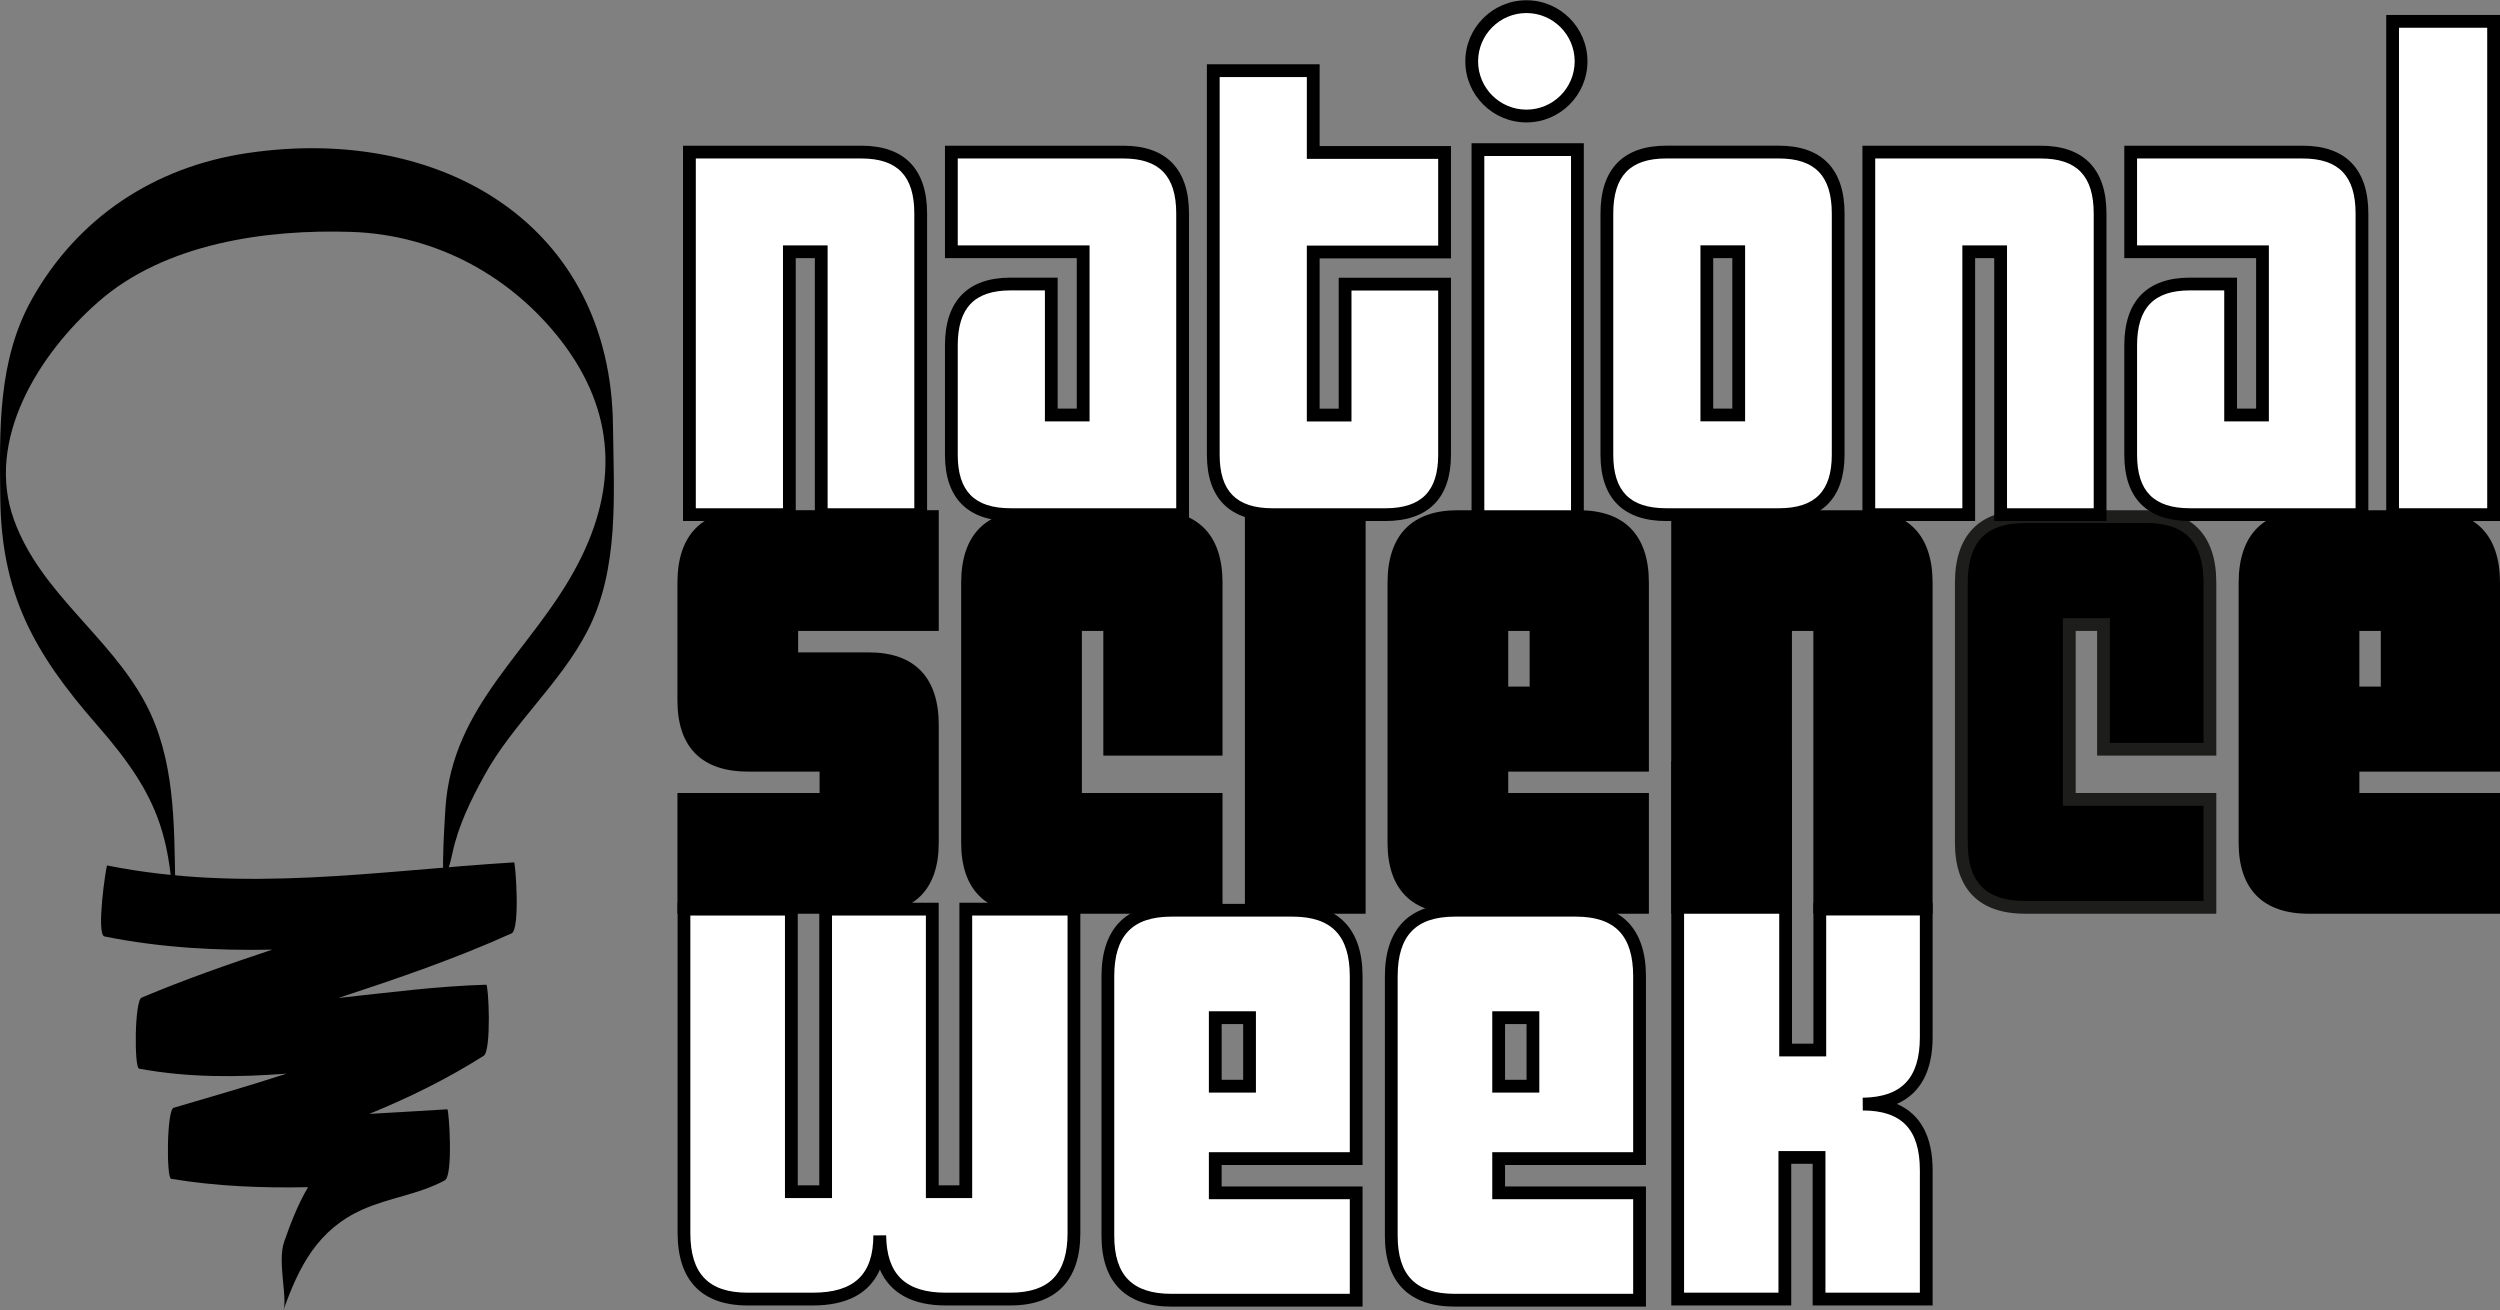 <?xml version="1.0" encoding="UTF-8"?>
<svg id="a" data-name="Layer 1" xmlns="http://www.w3.org/2000/svg" viewBox="0 0 124 65" width="124px" height="65px">
  <rect x="0" y="0" width="124" height="65" fill="#808080" stroke="none"/>
  <g>
    <path d="m53.267,61.158c0,2.183-1.053,3.276-3.159,3.276h-3.197c-2.158,0-3.249-1.053-3.276-3.158,0,2.105-1.106,3.158-3.316,3.158h-3.237c-2.106,0-3.158-1.093-3.158-3.276v-16.066h5.327v14.016h1.7v-14.016h5.289v14.016h1.662v-14.016h5.364v16.066Z" fill="#fff" stroke-width="0"/>
    <path d="m50.109,64.751h-3.197c-1.653,0-2.759-.608-3.269-1.778-.507,1.17-1.631,1.778-3.322,1.778h-3.237c-2.273,0-3.475-1.242-3.475-3.593v-16.383h5.96v14.016h1.067v-14.016h5.923v14.016h1.028v-14.016h5.998v16.383c0,2.35-1.202,3.593-3.475,3.593Zm-6.156-3.478c.024,1.94.964,2.844,2.959,2.844h3.197c1.939,0,2.842-.941,2.842-2.959v-15.749h-4.731v14.016h-2.296v-14.016h-4.656v14.016h-2.334v-14.016h-4.693v15.749c0,2.018.903,2.959,2.841,2.959h3.237c2.046,0,2.999-.903,2.999-2.841l.634-.004Z" stroke-width="0"/>
  </g>
  <g>
    <path d="m95.542,64.434h-5.316v-7.025h-1.697v7.025h-5.315v-26.369h5.354v14.016h1.695v-6.99h5.279v6.356c0,2.183-1.049,3.29-3.148,3.316,2.099,0,3.148,1.092,3.148,3.276v6.395Z" fill="#fff" stroke-width="0"/>
    <path d="m95.858,64.751h-5.95v-7.025h-1.063v7.025h-5.949v-27.002h5.987v14.016h1.062v-6.99h5.913v6.673c0,1.672-.606,2.791-1.773,3.306,1.167.502,1.773,1.613,1.773,3.286v6.712Zm-5.316-.634h4.683v-6.078c0-2.018-.9-2.959-2.831-2.959l-.004-.634c1.934-.024,2.835-.977,2.835-2.999v-6.039h-4.646v6.99h-2.329v-14.016h-4.72v25.735h4.682v-7.025h2.33v7.025Z" stroke-width="0"/>
  </g>
  <g>
    <g>
      <rect x="73.306" y="7.421" width="4.935" height="19.182" fill="#fff" stroke-width="0"/>
      <path d="m78.557,26.92h-5.568V7.104h5.568v19.816Zm-4.935-.634h4.301V7.738h-4.301v18.549Z" stroke-width="0"/>
    </g>
    <g>
      <path d="m78.422,3.043c0,1.497-1.213,2.712-2.71,2.712s-2.714-1.215-2.714-2.712,1.214-2.713,2.714-2.713,2.71,1.216,2.71,2.713Z" fill="#fff" stroke-width="0"/>
      <path d="m75.711,6.072c-1.671,0-3.031-1.359-3.031-3.029S74.04.013,75.711.013s3.027,1.359,3.027,3.03-1.358,3.029-3.027,3.029Zm0-5.425c-1.322,0-2.397,1.075-2.397,2.396s1.075,2.395,2.397,2.395,2.393-1.074,2.393-2.395-1.074-2.396-2.393-2.396Z" stroke-width="0"/>
    </g>
  </g>
  <g>
    <g>
      <path d="m46.248,41.804c0,2.134-1.054,3.201-3.162,3.201h-9.167v-5.354h7.05v-1.697h-3.882c-2.113,0-3.169-1.067-3.169-3.2v-5.849c0-2.187,1.053-3.281,3.16-3.281h9.169v5.355h-6.976v1.697h3.823c2.102,0,3.153,1.092,3.153,3.279v5.848Z" stroke-width="0"/>
      <path d="m43.086,45.321h-9.484v-5.987h7.05v-1.064h-3.565c-2.28,0-3.486-1.216-3.486-3.517v-5.849c0-2.353,1.202-3.598,3.477-3.598h9.485v5.988h-6.976v1.064h3.506c2.27,0,3.469,1.244,3.469,3.596v5.848c0,2.301-1.203,3.518-3.478,3.518Zm-8.851-.634h8.851c1.941,0,2.845-.916,2.845-2.884v-5.848c0-2.022-.901-2.963-2.836-2.963h-4.14v-2.331h6.976v-4.721h-8.852c-1.94,0-2.844.942-2.844,2.964v5.849c0,1.967.906,2.883,2.852,2.883h4.198v2.331h-7.05v4.72Z" stroke-width="0"/>
    </g>
    <g>
      <path d="m60.32,45.005h-9.168c-2.108,0-3.162-1.067-3.162-3.204v-12.893c0-2.189,1.053-3.282,3.162-3.282h6.007c2.107,0,3.161,1.093,3.161,3.279v8.259h-5.278v-6.185h-1.697v8.672h6.975v5.354Z" stroke-width="0"/>
      <path d="m60.637,45.321h-9.485c-2.276,0-3.478-1.218-3.478-3.521v-12.893c0-2.354,1.203-3.599,3.478-3.599h6.007c2.276,0,3.478,1.243,3.478,3.596v8.575h-5.912v-6.185h-1.063v8.038h6.975v5.988Zm-9.485-19.379c-1.941,0-2.845.942-2.845,2.965v12.893c0,1.97.904,2.887,2.845,2.887h8.851v-4.721h-6.975v-9.306h2.331v6.185h4.644v-7.942c0-2.021-.904-2.962-2.844-2.962h-6.007Z" stroke-width="0"/>
    </g>
  </g>
  <g>
    <rect x="62.063" y="25.624" width="5.354" height="19.38" stroke-width="0"/>
    <path d="m67.734,45.321h-5.987v-20.014h5.987v20.014Zm-5.354-.634h4.72v-18.747h-4.72v18.747Z" stroke-width="0"/>
  </g>
  <g>
    <path d="m76.188,30.978h-1.697v3.393h1.697v-3.393Zm5.28,14.026h-9.17c-2.108,0-3.161-1.067-3.161-3.204v-12.893c0-2.189,1.053-3.282,3.161-3.282h6.007c2.108,0,3.163,1.093,3.163,3.279v9.049h-6.977v1.697h6.977v5.354Z" stroke-width="0"/>
    <path d="m81.785,45.321h-9.486c-2.275,0-3.477-1.218-3.477-3.521v-12.893c0-2.354,1.202-3.599,3.477-3.599h6.007c2.276,0,3.479,1.243,3.479,3.596v9.366h-6.977v1.064h6.977v5.988Zm-9.486-19.379c-1.94,0-2.844.942-2.844,2.965v12.893c0,1.97.903,2.887,2.844,2.887h8.853v-4.721h-6.977v-2.331h6.977v-8.732c0-2.021-.904-2.962-2.846-2.962h-6.007Zm4.206,8.746h-2.33v-4.026h2.33v4.026Zm-1.697-.634h1.063v-2.759h-1.063v2.759Z" stroke-width="0"/>
  </g>
  <g>
    <path d="m95.54,45.005h-5.28v-14.026h-1.697v14.026h-5.353v-19.379h9.167c2.109,0,3.163,1.093,3.163,3.282v16.097Z" stroke-width="0"/>
    <path d="m95.857,45.321h-5.914v-14.026h-1.063v14.026h-5.987v-20.013h9.484c2.276,0,3.479,1.244,3.479,3.599v16.414Zm-5.28-.634h4.646v-15.78c0-2.023-.904-2.965-2.846-2.965h-8.85v18.746h4.719v-14.026h2.33v14.026Z" stroke-width="0"/>
  </g>
  <g>
    <path d="m109.611,45.005h-9.168c-2.107,0-3.162-1.067-3.162-3.204v-12.893c0-2.189,1.054-3.282,3.162-3.282h6.006c2.109,0,3.162,1.093,3.162,3.279v8.259h-5.278v-6.185h-1.697v8.672h6.975v5.354Z" stroke-width="0"/>
    <path d="m109.928,45.321h-9.484c-2.276,0-3.479-1.218-3.479-3.521v-12.893c0-2.354,1.203-3.599,3.479-3.599h6.006c2.276,0,3.479,1.243,3.479,3.596v8.575h-5.912v-6.185h-1.063v8.038h6.975v5.988Zm-9.484-19.379c-1.941,0-2.845.942-2.845,2.965v12.893c0,1.97.904,2.887,2.845,2.887h8.851v-4.721h-6.975v-9.306h2.33v6.185h4.644v-7.942c0-2.021-.904-2.962-2.845-2.962h-6.006Z" fill="#1d1d1b" stroke-width="0"/>
  </g>
  <g>
    <path d="m118.404,30.978h-1.697v3.393h1.697v-3.393Zm5.279,14.026h-9.169c-2.108,0-3.161-1.067-3.161-3.204v-12.893c0-2.189,1.053-3.282,3.161-3.282h6.007c2.108,0,3.162,1.093,3.162,3.279v9.049h-6.975v1.697h6.975v5.354Z" stroke-width="0"/>
    <path d="m124,45.321h-9.486c-2.275,0-3.477-1.218-3.477-3.521v-12.893c0-2.354,1.202-3.599,3.477-3.599h6.007c2.276,0,3.479,1.243,3.479,3.596v9.366h-6.975v1.064h6.975v5.988Zm-9.486-19.379c-1.94,0-2.844.942-2.844,2.965v12.893c0,1.97.903,2.887,2.844,2.887h8.852v-4.721h-6.975v-2.331h6.975v-8.732c0-2.021-.904-2.962-2.845-2.962h-6.007Zm4.207,8.746h-2.331v-4.026h2.331v4.026Zm-1.697-.634h1.064v-2.759h-1.064v2.759Z" stroke-width="0"/>
  </g>
  <g>
    <path d="m61.977,50.476h-1.7v3.4h1.7v-3.4Zm5.289,14.015h-9.157c-2.106,0-3.159-1.065-3.159-3.197v-12.869c0-2.184,1.053-3.278,3.159-3.278h5.999c2.105,0,3.158,1.093,3.158,3.278v9.039h-6.99v1.7h6.99v5.326Z" fill="#fff" stroke-width="0"/>
    <path d="m67.583,64.808h-9.474c-2.274,0-3.475-1.215-3.475-3.513v-12.868c0-2.351,1.202-3.594,3.475-3.594h5.999c2.273,0,3.475,1.243,3.475,3.594v9.356h-6.99v1.066h6.99v5.96Zm-9.474-19.343c-1.939,0-2.842.941-2.842,2.961v12.868c0,1.965.903,2.88,2.842,2.88h8.841v-4.693h-6.99v-2.333h6.99v-8.722c0-2.02-.903-2.961-2.841-2.961h-5.999Zm4.185,8.728h-2.334v-4.034h2.334v4.034Zm-1.7-.634h1.067v-2.767h-1.067v2.767Z" stroke-width="0"/>
  </g>
  <g>
    <path d="m76.033,50.476h-1.7v3.4h1.7v-3.4Zm5.289,14.015h-9.157c-2.106,0-3.158-1.065-3.158-3.197v-12.869c0-2.184,1.052-3.278,3.158-3.278h6c2.105,0,3.158,1.093,3.158,3.278v9.039h-6.989v1.7h6.989v5.326Z" fill="#fff" stroke-width="0"/>
    <path d="m81.639,64.808h-9.474c-2.273,0-3.475-1.215-3.475-3.513v-12.868c0-2.351,1.202-3.594,3.475-3.594h6c2.273,0,3.474,1.243,3.474,3.594v9.356h-6.989v1.066h6.989v5.96Zm-9.474-19.343c-1.939,0-2.841.941-2.841,2.961v12.868c0,1.965.903,2.88,2.841,2.88h8.84v-4.693h-6.989v-2.333h6.989v-8.722c0-2.02-.903-2.961-2.841-2.961h-6Zm4.185,8.728h-2.334v-4.034h2.334v4.034Zm-1.7-.634h1.067v-2.767h-1.067v2.767Z" stroke-width="0"/>
  </g>
  <g>
    <path d="m45.667,25.526h-4.934v-13.038h-1.581v13.038h-4.957V7.544h8.531c1.961,0,2.941,1.016,2.941,3.047v14.935Z" fill="#fff" stroke-width="0"/>
    <path d="m45.984,25.843h-5.568v-13.038h-.947v13.038h-5.591V7.227h8.848c2.131,0,3.258,1.163,3.258,3.364v15.252Zm-4.934-.634h4.3v-14.618c0-1.862-.834-2.73-2.624-2.73h-8.214v17.348h4.324v-13.038h2.214v13.038Z" stroke-width="0"/>
  </g>
  <g>
    <path d="m58.658,25.526h-8.53c-1.961,0-2.941-.989-2.941-2.97v-5.426c0-2.028.978-3.043,2.938-3.043h2.019v6.496h1.581v-8.095h-6.538v-4.944h8.53c1.961,0,2.941,1.016,2.941,3.047v14.935Z" fill="#fff" stroke-width="0"/>
    <path d="m58.975,25.843h-8.847c-2.131,0-3.258-1.136-3.258-3.286v-5.426c0-2.198,1.125-3.36,3.254-3.36h2.336v6.496h.948v-7.462h-6.538v-5.578h8.847c2.131,0,3.258,1.163,3.258,3.364v15.252Zm-8.85-11.439c-1.788,0-2.621.866-2.621,2.726v5.426c0,1.81.834,2.653,2.624,2.653h8.213v-14.618c0-1.862-.834-2.73-2.624-2.73h-8.213v4.31h6.538v8.729h-2.215v-6.496h-1.703Z" stroke-width="0"/>
  </g>
  <g>
    <path d="m71.65,22.558c0,1.978-.98,2.969-2.942,2.969h-5.589c-1.961,0-2.942-.989-2.942-2.968V3.506h4.958v4.056h6.515v4.938h-6.515v8.087h1.581v-6.495h4.934v8.465Z" fill="#fff" stroke-width="0"/>
    <path d="m68.709,25.843h-5.589c-2.132,0-3.258-1.136-3.258-3.284V3.189h5.591v4.056h6.515v5.571h-6.515v7.454h.947v-6.495h5.568v8.782c0,2.15-1.127,3.286-3.258,3.286ZM60.495,3.823v18.736c0,1.808.834,2.651,2.625,2.651h5.589c1.791,0,2.625-.843,2.625-2.652v-8.149h-4.3v6.495h-2.215v-8.721h6.515v-4.304h-6.515V3.823h-4.324Z" stroke-width="0"/>
  </g>
  <g>
    <path d="m86.239,12.487h-1.582v8.095h1.582v-8.095Zm4.934,10.066c0,1.982-.981,2.973-2.942,2.973h-5.589c-1.961,0-2.942-.991-2.942-2.973v-11.963c0-2.031.981-3.047,2.942-3.047h5.589c1.961,0,2.942,1.015,2.942,3.047v11.963Z" fill="#fff" stroke-width="0"/>
    <path d="m88.232,25.843h-5.589c-2.132,0-3.259-1.138-3.259-3.29v-11.963c0-2.201,1.127-3.364,3.259-3.364h5.589c2.132,0,3.258,1.163,3.258,3.364v11.963c0,2.152-1.127,3.29-3.258,3.29Zm-5.589-17.983c-1.791,0-2.625.868-2.625,2.73v11.963c0,1.812.834,2.656,2.625,2.656h5.589c1.791,0,2.625-.844,2.625-2.656v-11.963c0-1.862-.834-2.73-2.625-2.73h-5.589Zm3.914,13.039h-2.215v-8.729h2.215v8.729Zm-1.582-.634h.948v-7.462h-.948v7.462Z" stroke-width="0"/>
  </g>
  <g>
    <path d="m104.164,25.526h-4.933v-13.038h-1.582v13.038h-4.956V7.544h8.53c1.96,0,2.941,1.016,2.941,3.047v14.935Z" fill="#fff" stroke-width="0"/>
    <path d="m104.481,25.843h-5.567v-13.038h-.948v13.038h-5.59V7.227h8.847c2.131,0,3.258,1.163,3.258,3.364v15.252Zm-4.933-.634h4.3v-14.618c0-1.862-.834-2.73-2.624-2.73h-8.214v17.348h4.323v-13.038h2.215v13.038Z" stroke-width="0"/>
  </g>
  <g>
    <path d="m117.154,25.526h-8.531c-1.96,0-2.941-.989-2.941-2.97v-5.426c0-2.028.98-3.043,2.938-3.043h2.02v6.496h1.58v-8.095h-6.538v-4.944h8.532c1.96,0,2.94,1.016,2.94,3.047v14.935Z" fill="#fff" stroke-width="0"/>
    <path d="m117.471,25.843h-8.848c-2.131,0-3.258-1.136-3.258-3.286v-5.426c0-2.198,1.126-3.36,3.255-3.36h2.336v6.496h.947v-7.462h-6.538v-5.578h8.848c2.131,0,3.257,1.163,3.257,3.364v15.252Zm-8.851-11.439c-1.788,0-2.621.866-2.621,2.726v5.426c0,1.81.834,2.653,2.624,2.653h8.214v-14.618c0-1.862-.833-2.73-2.624-2.73h-8.215v4.31h6.538v8.729h-2.214v-6.496h-1.703Z" stroke-width="0"/>
  </g>
  <g>
    <rect x="118.674" y="1.059" width="5.01" height="24.467" fill="#fff" stroke-width="0"/>
    <path d="m124,25.843h-5.643V.742h5.643v25.101Zm-5.01-.634h4.376V1.376h-4.376v23.834Z" stroke-width="0"/>
  </g>
  <path d="m22.301,43.677c-.388-2.042-.347.95.14-1.362.286-1.361.909-2.622,1.575-3.837,1.404-2.572,3.744-4.534,5.115-7.171,1.602-3.083,1.31-6.836,1.273-10.184-.103-9.932-8.442-14.954-18.101-13.535-4.685.686-8.463,3.241-10.707,7.227C-.123,17.871-.02,21.324.014,24.685c.05,4.761,1.656,7.686,4.804,11.281,3.186,3.64,3.724,5.662,3.821,10.423.016.782.063.527.063.416.006-.965.013-1.931-.007-2.895-.063-3.06,0-6.265-1.492-9.052-1.787-3.333-5.188-5.441-6.507-9.067-1.437-3.946,1.199-8.204,4.179-10.819,3.293-2.895,8.299-3.614,12.579-3.469,4.192.145,7.925,2.213,10.389,5.411,2.706,3.515,2.808,7.238.829,11.044-2.233,4.304-6.253,6.964-6.58,12.16-.159,2.556-.224,4.174.251,6.699-.256-1.358.216-1.771-.042-3.141" stroke-width="0"/>
  <path d="m25.5,42.773c-6.869.425-13.338,1.52-20.188.154-.045-.011-.561,3.435-.128,3.522,2.82.564,5.575.707,8.321.653-2.183.726-4.356,1.485-6.481,2.38-.354.148-.37,3.477-.127,3.523,2.452.454,4.886.434,7.32.247-1.843.6-3.718,1.14-5.603,1.694-.347.101-.364,3.484-.129,3.522,2.263.378,4.527.461,6.794.417-.512.863-.875,1.823-1.184,2.705-.344.971.174,2.807-.037,3.397.768-2.172,1.706-4.01,3.935-4.998,1.33-.593,2.77-.742,4.07-1.444.428-.231.204-3.527.125-3.524-1.291.074-2.582.161-3.87.228,1.952-.798,3.852-1.727,5.673-2.882.394-.253.243-3.528.127-3.525-2.457.072-4.893.395-7.33.658,2.902-.955,5.792-1.944,8.584-3.203.443-.198.193-3.528.127-3.524" stroke-width="0"/>
</svg>